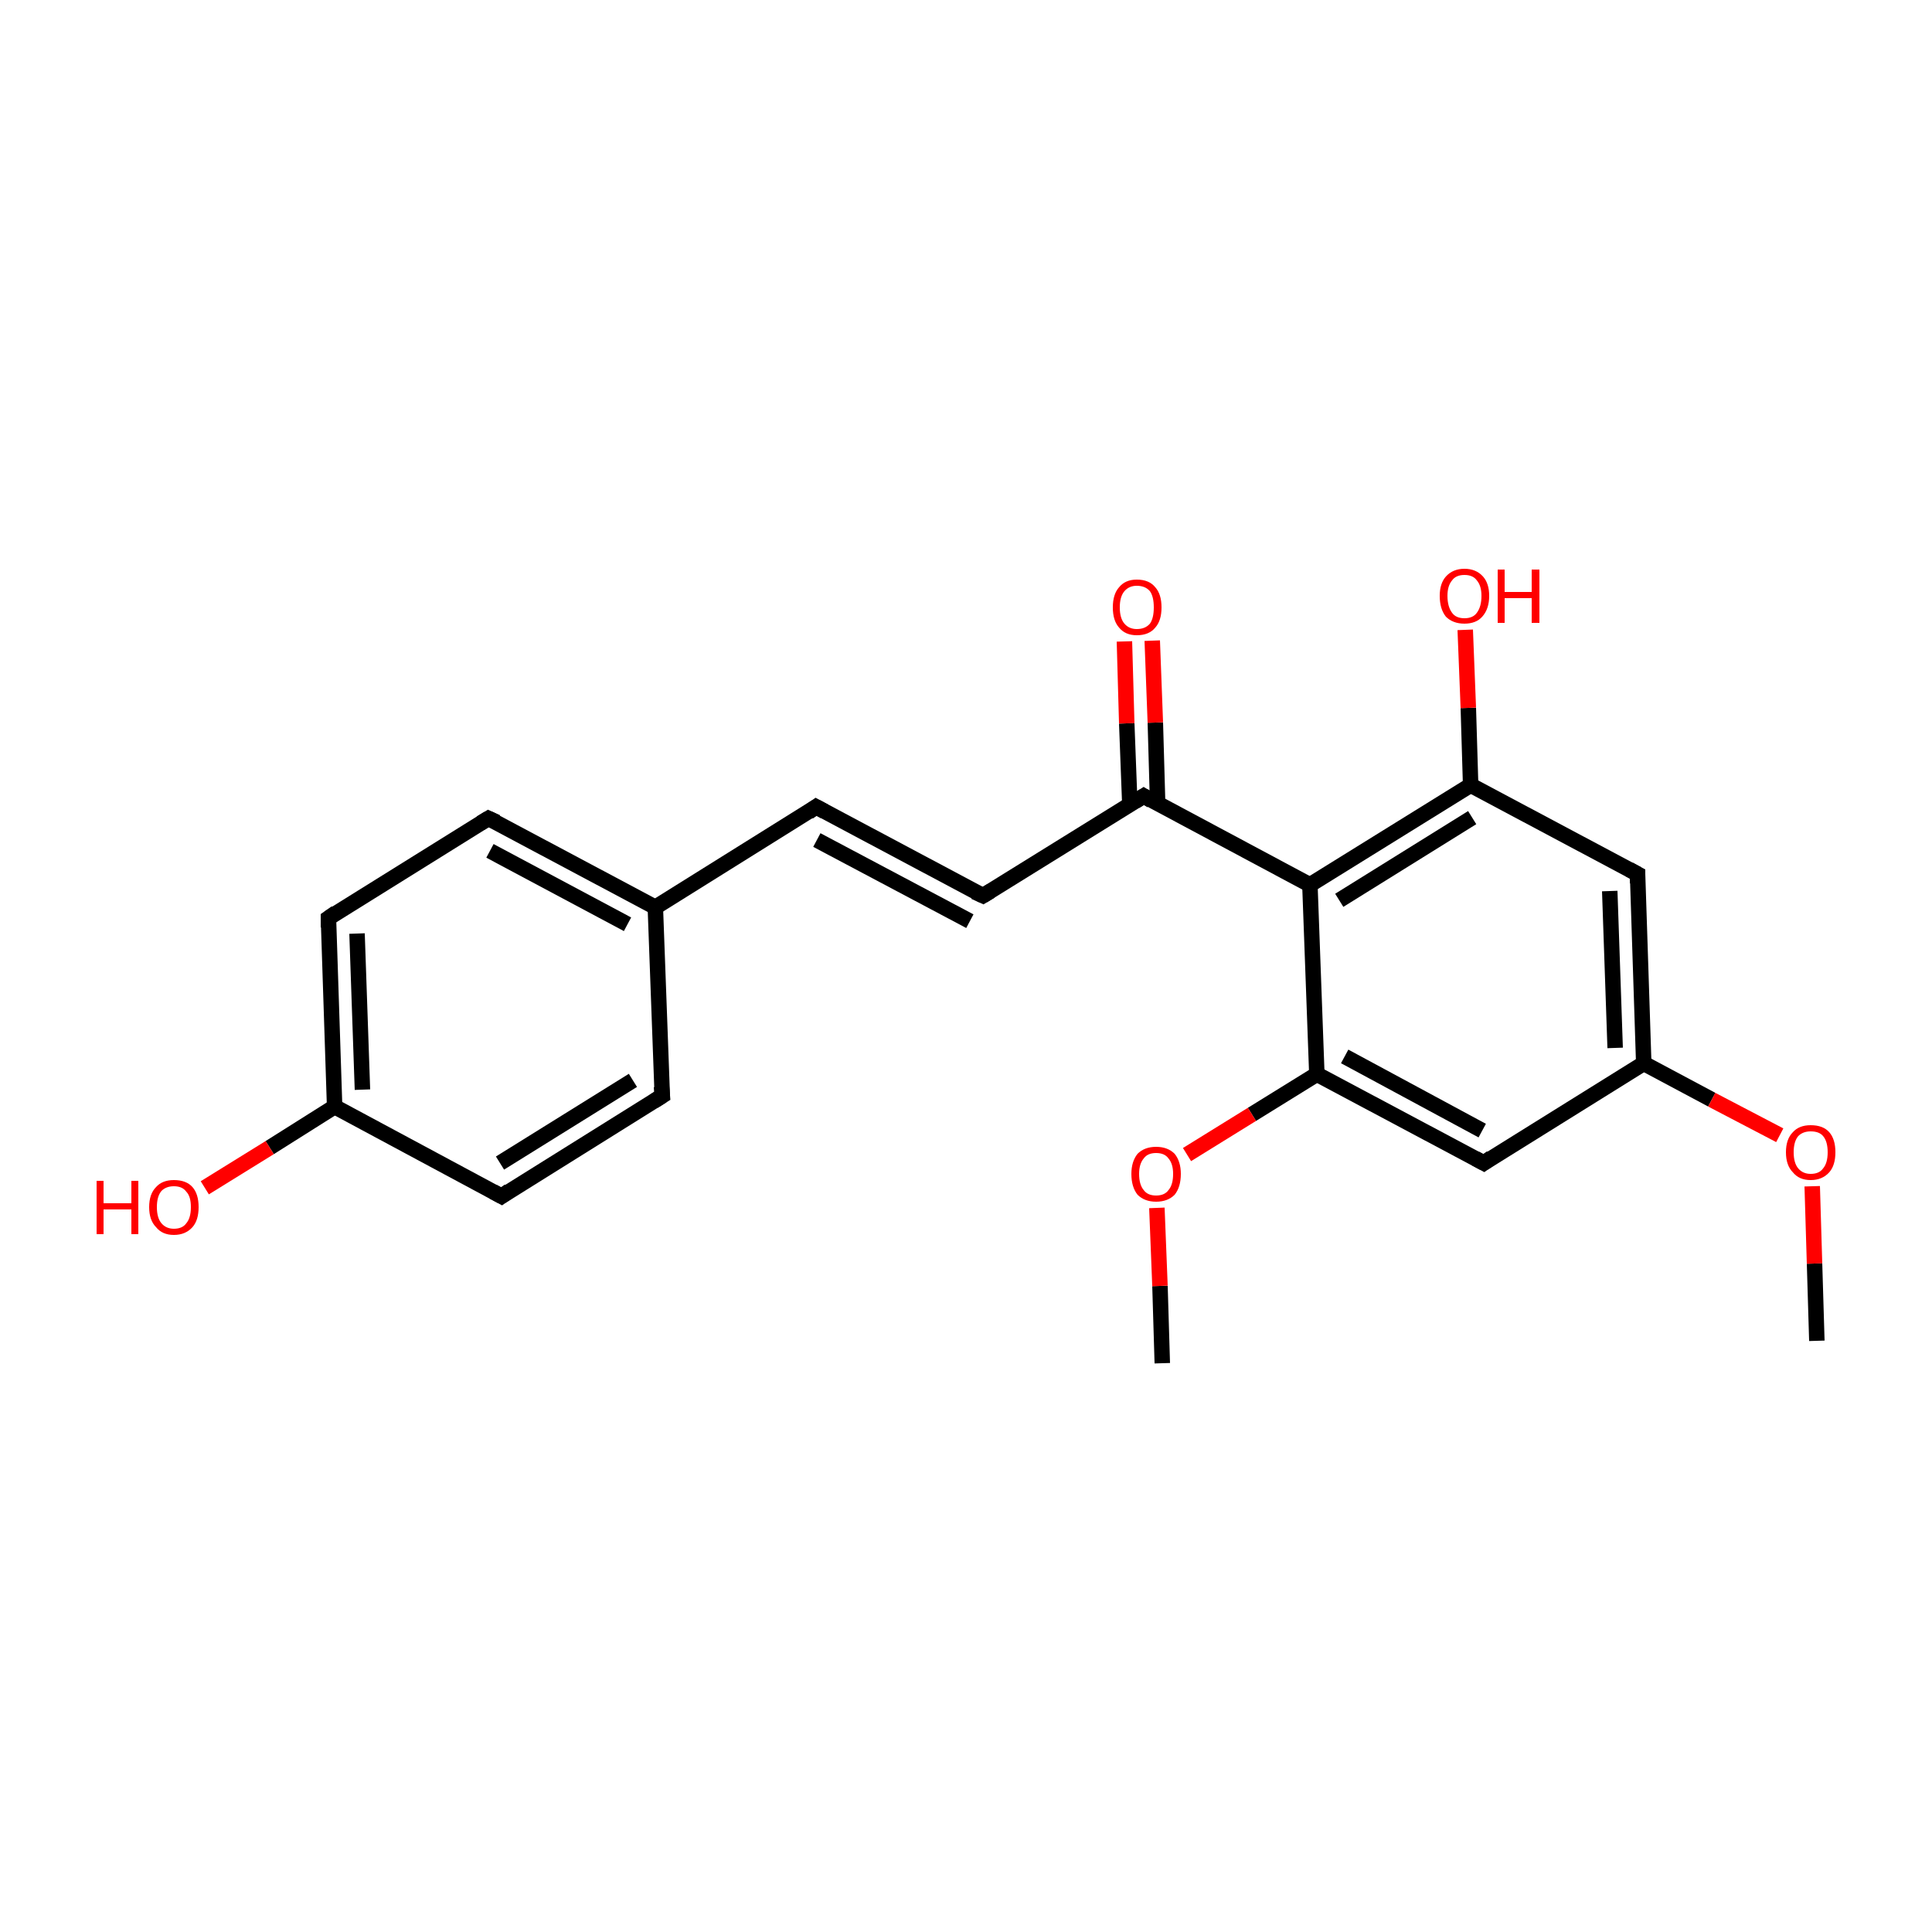 <?xml version='1.0' encoding='iso-8859-1'?>
<svg version='1.1' baseProfile='full'
              xmlns='http://www.w3.org/2000/svg'
                      xmlns:rdkit='http://www.rdkit.org/xml'
                      xmlns:xlink='http://www.w3.org/1999/xlink'
                  xml:space='preserve'
width='250px' height='250px' viewBox='0 0 250 250'>
<!-- END OF HEADER -->
<rect style='opacity:1.0;fill:#FFFFFF;stroke:none' width='250.0' height='250.0' x='0.0' y='0.0'> </rect>
<path class='bond-0 atom-0 atom-20' d='M 235.1,173.5 L 234.8,163.5' style='fill:none;fill-rule:evenodd;stroke:#000000;stroke-width:2.0px;stroke-linecap:butt;stroke-linejoin:miter;stroke-opacity:1' />
<path class='bond-0 atom-0 atom-20' d='M 234.8,163.5 L 234.5,153.5' style='fill:none;fill-rule:evenodd;stroke:#FF0000;stroke-width:2.0px;stroke-linecap:butt;stroke-linejoin:miter;stroke-opacity:1' />
<path class='bond-1 atom-1 atom-21' d='M 150.4,176.4 L 150.1,166.4' style='fill:none;fill-rule:evenodd;stroke:#000000;stroke-width:2.0px;stroke-linecap:butt;stroke-linejoin:miter;stroke-opacity:1' />
<path class='bond-1 atom-1 atom-21' d='M 150.1,166.4 L 149.7,156.3' style='fill:none;fill-rule:evenodd;stroke:#FF0000;stroke-width:2.0px;stroke-linecap:butt;stroke-linejoin:miter;stroke-opacity:1' />
<path class='bond-2 atom-2 atom-5' d='M 85.7,141.8 L 64.9,154.8' style='fill:none;fill-rule:evenodd;stroke:#000000;stroke-width:2.0px;stroke-linecap:butt;stroke-linejoin:miter;stroke-opacity:1' />
<path class='bond-2 atom-2 atom-5' d='M 81.9,139.8 L 64.7,150.5' style='fill:none;fill-rule:evenodd;stroke:#000000;stroke-width:2.0px;stroke-linecap:butt;stroke-linejoin:miter;stroke-opacity:1' />
<path class='bond-3 atom-2 atom-10' d='M 85.7,141.8 L 84.8,117.4' style='fill:none;fill-rule:evenodd;stroke:#000000;stroke-width:2.0px;stroke-linecap:butt;stroke-linejoin:miter;stroke-opacity:1' />
<path class='bond-4 atom-3 atom-6' d='M 63.2,105.9 L 42.5,118.8' style='fill:none;fill-rule:evenodd;stroke:#000000;stroke-width:2.0px;stroke-linecap:butt;stroke-linejoin:miter;stroke-opacity:1' />
<path class='bond-5 atom-3 atom-10' d='M 63.2,105.9 L 84.8,117.4' style='fill:none;fill-rule:evenodd;stroke:#000000;stroke-width:2.0px;stroke-linecap:butt;stroke-linejoin:miter;stroke-opacity:1' />
<path class='bond-5 atom-3 atom-10' d='M 63.4,110.1 L 81.2,119.6' style='fill:none;fill-rule:evenodd;stroke:#000000;stroke-width:2.0px;stroke-linecap:butt;stroke-linejoin:miter;stroke-opacity:1' />
<path class='bond-6 atom-4 atom-7' d='M 105.6,104.4 L 127.2,115.9' style='fill:none;fill-rule:evenodd;stroke:#000000;stroke-width:2.0px;stroke-linecap:butt;stroke-linejoin:miter;stroke-opacity:1' />
<path class='bond-6 atom-4 atom-7' d='M 105.7,108.7 L 125.5,119.2' style='fill:none;fill-rule:evenodd;stroke:#000000;stroke-width:2.0px;stroke-linecap:butt;stroke-linejoin:miter;stroke-opacity:1' />
<path class='bond-7 atom-4 atom-10' d='M 105.6,104.4 L 84.8,117.4' style='fill:none;fill-rule:evenodd;stroke:#000000;stroke-width:2.0px;stroke-linecap:butt;stroke-linejoin:miter;stroke-opacity:1' />
<path class='bond-8 atom-5 atom-11' d='M 64.9,154.8 L 43.3,143.2' style='fill:none;fill-rule:evenodd;stroke:#000000;stroke-width:2.0px;stroke-linecap:butt;stroke-linejoin:miter;stroke-opacity:1' />
<path class='bond-9 atom-6 atom-11' d='M 42.5,118.8 L 43.3,143.2' style='fill:none;fill-rule:evenodd;stroke:#000000;stroke-width:2.0px;stroke-linecap:butt;stroke-linejoin:miter;stroke-opacity:1' />
<path class='bond-9 atom-6 atom-11' d='M 46.2,120.8 L 46.9,141.0' style='fill:none;fill-rule:evenodd;stroke:#000000;stroke-width:2.0px;stroke-linecap:butt;stroke-linejoin:miter;stroke-opacity:1' />
<path class='bond-10 atom-7 atom-13' d='M 127.2,115.9 L 148.0,103.0' style='fill:none;fill-rule:evenodd;stroke:#000000;stroke-width:2.0px;stroke-linecap:butt;stroke-linejoin:miter;stroke-opacity:1' />
<path class='bond-11 atom-8 atom-12' d='M 211.9,113.1 L 212.7,137.6' style='fill:none;fill-rule:evenodd;stroke:#000000;stroke-width:2.0px;stroke-linecap:butt;stroke-linejoin:miter;stroke-opacity:1' />
<path class='bond-11 atom-8 atom-12' d='M 208.3,115.3 L 209.0,135.6' style='fill:none;fill-rule:evenodd;stroke:#000000;stroke-width:2.0px;stroke-linecap:butt;stroke-linejoin:miter;stroke-opacity:1' />
<path class='bond-12 atom-8 atom-14' d='M 211.9,113.1 L 190.3,101.6' style='fill:none;fill-rule:evenodd;stroke:#000000;stroke-width:2.0px;stroke-linecap:butt;stroke-linejoin:miter;stroke-opacity:1' />
<path class='bond-13 atom-9 atom-12' d='M 192.0,150.5 L 212.7,137.6' style='fill:none;fill-rule:evenodd;stroke:#000000;stroke-width:2.0px;stroke-linecap:butt;stroke-linejoin:miter;stroke-opacity:1' />
<path class='bond-14 atom-9 atom-15' d='M 192.0,150.5 L 170.4,139.0' style='fill:none;fill-rule:evenodd;stroke:#000000;stroke-width:2.0px;stroke-linecap:butt;stroke-linejoin:miter;stroke-opacity:1' />
<path class='bond-14 atom-9 atom-15' d='M 191.8,146.3 L 174.0,136.7' style='fill:none;fill-rule:evenodd;stroke:#000000;stroke-width:2.0px;stroke-linecap:butt;stroke-linejoin:miter;stroke-opacity:1' />
<path class='bond-15 atom-11 atom-17' d='M 43.3,143.2 L 34.9,148.5' style='fill:none;fill-rule:evenodd;stroke:#000000;stroke-width:2.0px;stroke-linecap:butt;stroke-linejoin:miter;stroke-opacity:1' />
<path class='bond-15 atom-11 atom-17' d='M 34.9,148.5 L 26.5,153.7' style='fill:none;fill-rule:evenodd;stroke:#FF0000;stroke-width:2.0px;stroke-linecap:butt;stroke-linejoin:miter;stroke-opacity:1' />
<path class='bond-16 atom-12 atom-20' d='M 212.7,137.6 L 221.5,142.3' style='fill:none;fill-rule:evenodd;stroke:#000000;stroke-width:2.0px;stroke-linecap:butt;stroke-linejoin:miter;stroke-opacity:1' />
<path class='bond-16 atom-12 atom-20' d='M 221.5,142.3 L 230.3,146.9' style='fill:none;fill-rule:evenodd;stroke:#FF0000;stroke-width:2.0px;stroke-linecap:butt;stroke-linejoin:miter;stroke-opacity:1' />
<path class='bond-17 atom-13 atom-16' d='M 148.0,103.0 L 169.5,114.5' style='fill:none;fill-rule:evenodd;stroke:#000000;stroke-width:2.0px;stroke-linecap:butt;stroke-linejoin:miter;stroke-opacity:1' />
<path class='bond-18 atom-13 atom-18' d='M 149.8,104.0 L 149.5,93.5' style='fill:none;fill-rule:evenodd;stroke:#000000;stroke-width:2.0px;stroke-linecap:butt;stroke-linejoin:miter;stroke-opacity:1' />
<path class='bond-18 atom-13 atom-18' d='M 149.5,93.5 L 149.1,82.9' style='fill:none;fill-rule:evenodd;stroke:#FF0000;stroke-width:2.0px;stroke-linecap:butt;stroke-linejoin:miter;stroke-opacity:1' />
<path class='bond-18 atom-13 atom-18' d='M 146.2,104.1 L 145.8,93.6' style='fill:none;fill-rule:evenodd;stroke:#000000;stroke-width:2.0px;stroke-linecap:butt;stroke-linejoin:miter;stroke-opacity:1' />
<path class='bond-18 atom-13 atom-18' d='M 145.8,93.6 L 145.5,83.0' style='fill:none;fill-rule:evenodd;stroke:#FF0000;stroke-width:2.0px;stroke-linecap:butt;stroke-linejoin:miter;stroke-opacity:1' />
<path class='bond-19 atom-14 atom-16' d='M 190.3,101.6 L 169.5,114.5' style='fill:none;fill-rule:evenodd;stroke:#000000;stroke-width:2.0px;stroke-linecap:butt;stroke-linejoin:miter;stroke-opacity:1' />
<path class='bond-19 atom-14 atom-16' d='M 190.5,105.8 L 173.3,116.5' style='fill:none;fill-rule:evenodd;stroke:#000000;stroke-width:2.0px;stroke-linecap:butt;stroke-linejoin:miter;stroke-opacity:1' />
<path class='bond-20 atom-14 atom-19' d='M 190.3,101.6 L 190.0,91.6' style='fill:none;fill-rule:evenodd;stroke:#000000;stroke-width:2.0px;stroke-linecap:butt;stroke-linejoin:miter;stroke-opacity:1' />
<path class='bond-20 atom-14 atom-19' d='M 190.0,91.6 L 189.6,81.5' style='fill:none;fill-rule:evenodd;stroke:#FF0000;stroke-width:2.0px;stroke-linecap:butt;stroke-linejoin:miter;stroke-opacity:1' />
<path class='bond-21 atom-15 atom-16' d='M 170.4,139.0 L 169.5,114.5' style='fill:none;fill-rule:evenodd;stroke:#000000;stroke-width:2.0px;stroke-linecap:butt;stroke-linejoin:miter;stroke-opacity:1' />
<path class='bond-22 atom-15 atom-21' d='M 170.4,139.0 L 162.0,144.2' style='fill:none;fill-rule:evenodd;stroke:#000000;stroke-width:2.0px;stroke-linecap:butt;stroke-linejoin:miter;stroke-opacity:1' />
<path class='bond-22 atom-15 atom-21' d='M 162.0,144.2 L 153.6,149.4' style='fill:none;fill-rule:evenodd;stroke:#FF0000;stroke-width:2.0px;stroke-linecap:butt;stroke-linejoin:miter;stroke-opacity:1' />
<path d='M 84.6,142.5 L 85.7,141.8 L 85.6,140.6' style='fill:none;stroke:#000000;stroke-width:2.0px;stroke-linecap:butt;stroke-linejoin:miter;stroke-opacity:1;' />
<path d='M 62.2,106.5 L 63.2,105.9 L 64.3,106.4' style='fill:none;stroke:#000000;stroke-width:2.0px;stroke-linecap:butt;stroke-linejoin:miter;stroke-opacity:1;' />
<path d='M 106.7,105.0 L 105.6,104.4 L 104.6,105.1' style='fill:none;stroke:#000000;stroke-width:2.0px;stroke-linecap:butt;stroke-linejoin:miter;stroke-opacity:1;' />
<path d='M 65.9,154.1 L 64.9,154.8 L 63.8,154.2' style='fill:none;stroke:#000000;stroke-width:2.0px;stroke-linecap:butt;stroke-linejoin:miter;stroke-opacity:1;' />
<path d='M 43.5,118.1 L 42.5,118.8 L 42.5,120.0' style='fill:none;stroke:#000000;stroke-width:2.0px;stroke-linecap:butt;stroke-linejoin:miter;stroke-opacity:1;' />
<path d='M 126.1,115.4 L 127.2,115.9 L 128.2,115.3' style='fill:none;stroke:#000000;stroke-width:2.0px;stroke-linecap:butt;stroke-linejoin:miter;stroke-opacity:1;' />
<path d='M 211.9,114.3 L 211.9,113.1 L 210.8,112.5' style='fill:none;stroke:#000000;stroke-width:2.0px;stroke-linecap:butt;stroke-linejoin:miter;stroke-opacity:1;' />
<path d='M 193.0,149.8 L 192.0,150.5 L 190.9,149.9' style='fill:none;stroke:#000000;stroke-width:2.0px;stroke-linecap:butt;stroke-linejoin:miter;stroke-opacity:1;' />
<path d='M 146.9,103.7 L 148.0,103.0 L 149.0,103.6' style='fill:none;stroke:#000000;stroke-width:2.0px;stroke-linecap:butt;stroke-linejoin:miter;stroke-opacity:1;' />
<path class='atom-17' d='M 12.5 152.8
L 13.4 152.8
L 13.4 155.7
L 17.0 155.7
L 17.0 152.8
L 17.9 152.8
L 17.9 159.7
L 17.0 159.7
L 17.0 156.5
L 13.4 156.5
L 13.4 159.7
L 12.5 159.7
L 12.5 152.8
' fill='#FF0000'/>
<path class='atom-17' d='M 19.3 156.2
Q 19.3 154.5, 20.2 153.6
Q 21.0 152.7, 22.5 152.7
Q 24.1 152.7, 24.9 153.6
Q 25.7 154.5, 25.7 156.2
Q 25.7 157.9, 24.9 158.8
Q 24.0 159.8, 22.5 159.8
Q 21.0 159.8, 20.2 158.8
Q 19.3 157.9, 19.3 156.2
M 22.5 159.0
Q 23.6 159.0, 24.1 158.3
Q 24.7 157.6, 24.7 156.2
Q 24.7 154.8, 24.1 154.2
Q 23.6 153.5, 22.5 153.5
Q 21.5 153.5, 20.9 154.1
Q 20.3 154.8, 20.3 156.2
Q 20.3 157.6, 20.9 158.3
Q 21.5 159.0, 22.5 159.0
' fill='#FF0000'/>
<path class='atom-18' d='M 144.0 78.6
Q 144.0 76.9, 144.8 76.0
Q 145.6 75.0, 147.1 75.0
Q 148.7 75.0, 149.5 76.0
Q 150.3 76.9, 150.3 78.6
Q 150.3 80.3, 149.5 81.2
Q 148.7 82.2, 147.1 82.2
Q 145.6 82.2, 144.8 81.2
Q 144.0 80.3, 144.0 78.6
M 147.1 81.4
Q 148.2 81.4, 148.8 80.7
Q 149.3 80.0, 149.3 78.6
Q 149.3 77.2, 148.8 76.5
Q 148.2 75.8, 147.1 75.8
Q 146.1 75.8, 145.5 76.5
Q 144.9 77.2, 144.9 78.6
Q 144.9 80.0, 145.5 80.7
Q 146.1 81.4, 147.1 81.4
' fill='#FF0000'/>
<path class='atom-19' d='M 186.3 77.1
Q 186.3 75.5, 187.1 74.6
Q 188.0 73.6, 189.5 73.6
Q 191.0 73.6, 191.9 74.6
Q 192.7 75.5, 192.7 77.1
Q 192.7 78.8, 191.8 79.8
Q 191.0 80.7, 189.5 80.7
Q 188.0 80.7, 187.1 79.8
Q 186.3 78.8, 186.3 77.1
M 189.5 80.0
Q 190.6 80.0, 191.1 79.3
Q 191.7 78.5, 191.7 77.1
Q 191.7 75.8, 191.1 75.1
Q 190.6 74.4, 189.5 74.4
Q 188.4 74.4, 187.9 75.1
Q 187.3 75.8, 187.3 77.1
Q 187.3 78.5, 187.9 79.3
Q 188.4 80.0, 189.5 80.0
' fill='#FF0000'/>
<path class='atom-19' d='M 193.8 73.7
L 194.7 73.7
L 194.7 76.6
L 198.2 76.6
L 198.2 73.7
L 199.2 73.7
L 199.2 80.6
L 198.2 80.6
L 198.2 77.4
L 194.7 77.4
L 194.7 80.6
L 193.8 80.6
L 193.8 73.7
' fill='#FF0000'/>
<path class='atom-20' d='M 231.1 149.1
Q 231.1 147.4, 232.0 146.5
Q 232.8 145.6, 234.3 145.6
Q 235.9 145.6, 236.7 146.5
Q 237.5 147.4, 237.5 149.1
Q 237.5 150.8, 236.7 151.7
Q 235.8 152.7, 234.3 152.7
Q 232.8 152.7, 232.0 151.7
Q 231.1 150.8, 231.1 149.1
M 234.3 151.9
Q 235.4 151.9, 235.9 151.2
Q 236.5 150.5, 236.5 149.1
Q 236.5 147.7, 235.9 147.0
Q 235.4 146.4, 234.3 146.4
Q 233.3 146.4, 232.7 147.0
Q 232.1 147.7, 232.1 149.1
Q 232.1 150.5, 232.7 151.2
Q 233.3 151.9, 234.3 151.9
' fill='#FF0000'/>
<path class='atom-21' d='M 146.4 151.9
Q 146.4 150.3, 147.2 149.3
Q 148.1 148.4, 149.6 148.4
Q 151.1 148.4, 152.0 149.3
Q 152.8 150.3, 152.8 151.9
Q 152.8 153.6, 152.0 154.6
Q 151.1 155.5, 149.6 155.5
Q 148.1 155.5, 147.2 154.6
Q 146.4 153.6, 146.4 151.9
M 149.6 154.7
Q 150.7 154.7, 151.2 154.0
Q 151.8 153.3, 151.8 151.9
Q 151.8 150.6, 151.2 149.9
Q 150.7 149.2, 149.6 149.2
Q 148.5 149.2, 148.0 149.9
Q 147.4 150.6, 147.4 151.9
Q 147.4 153.3, 148.0 154.0
Q 148.5 154.7, 149.6 154.7
' fill='#FF0000'/>
</svg>
